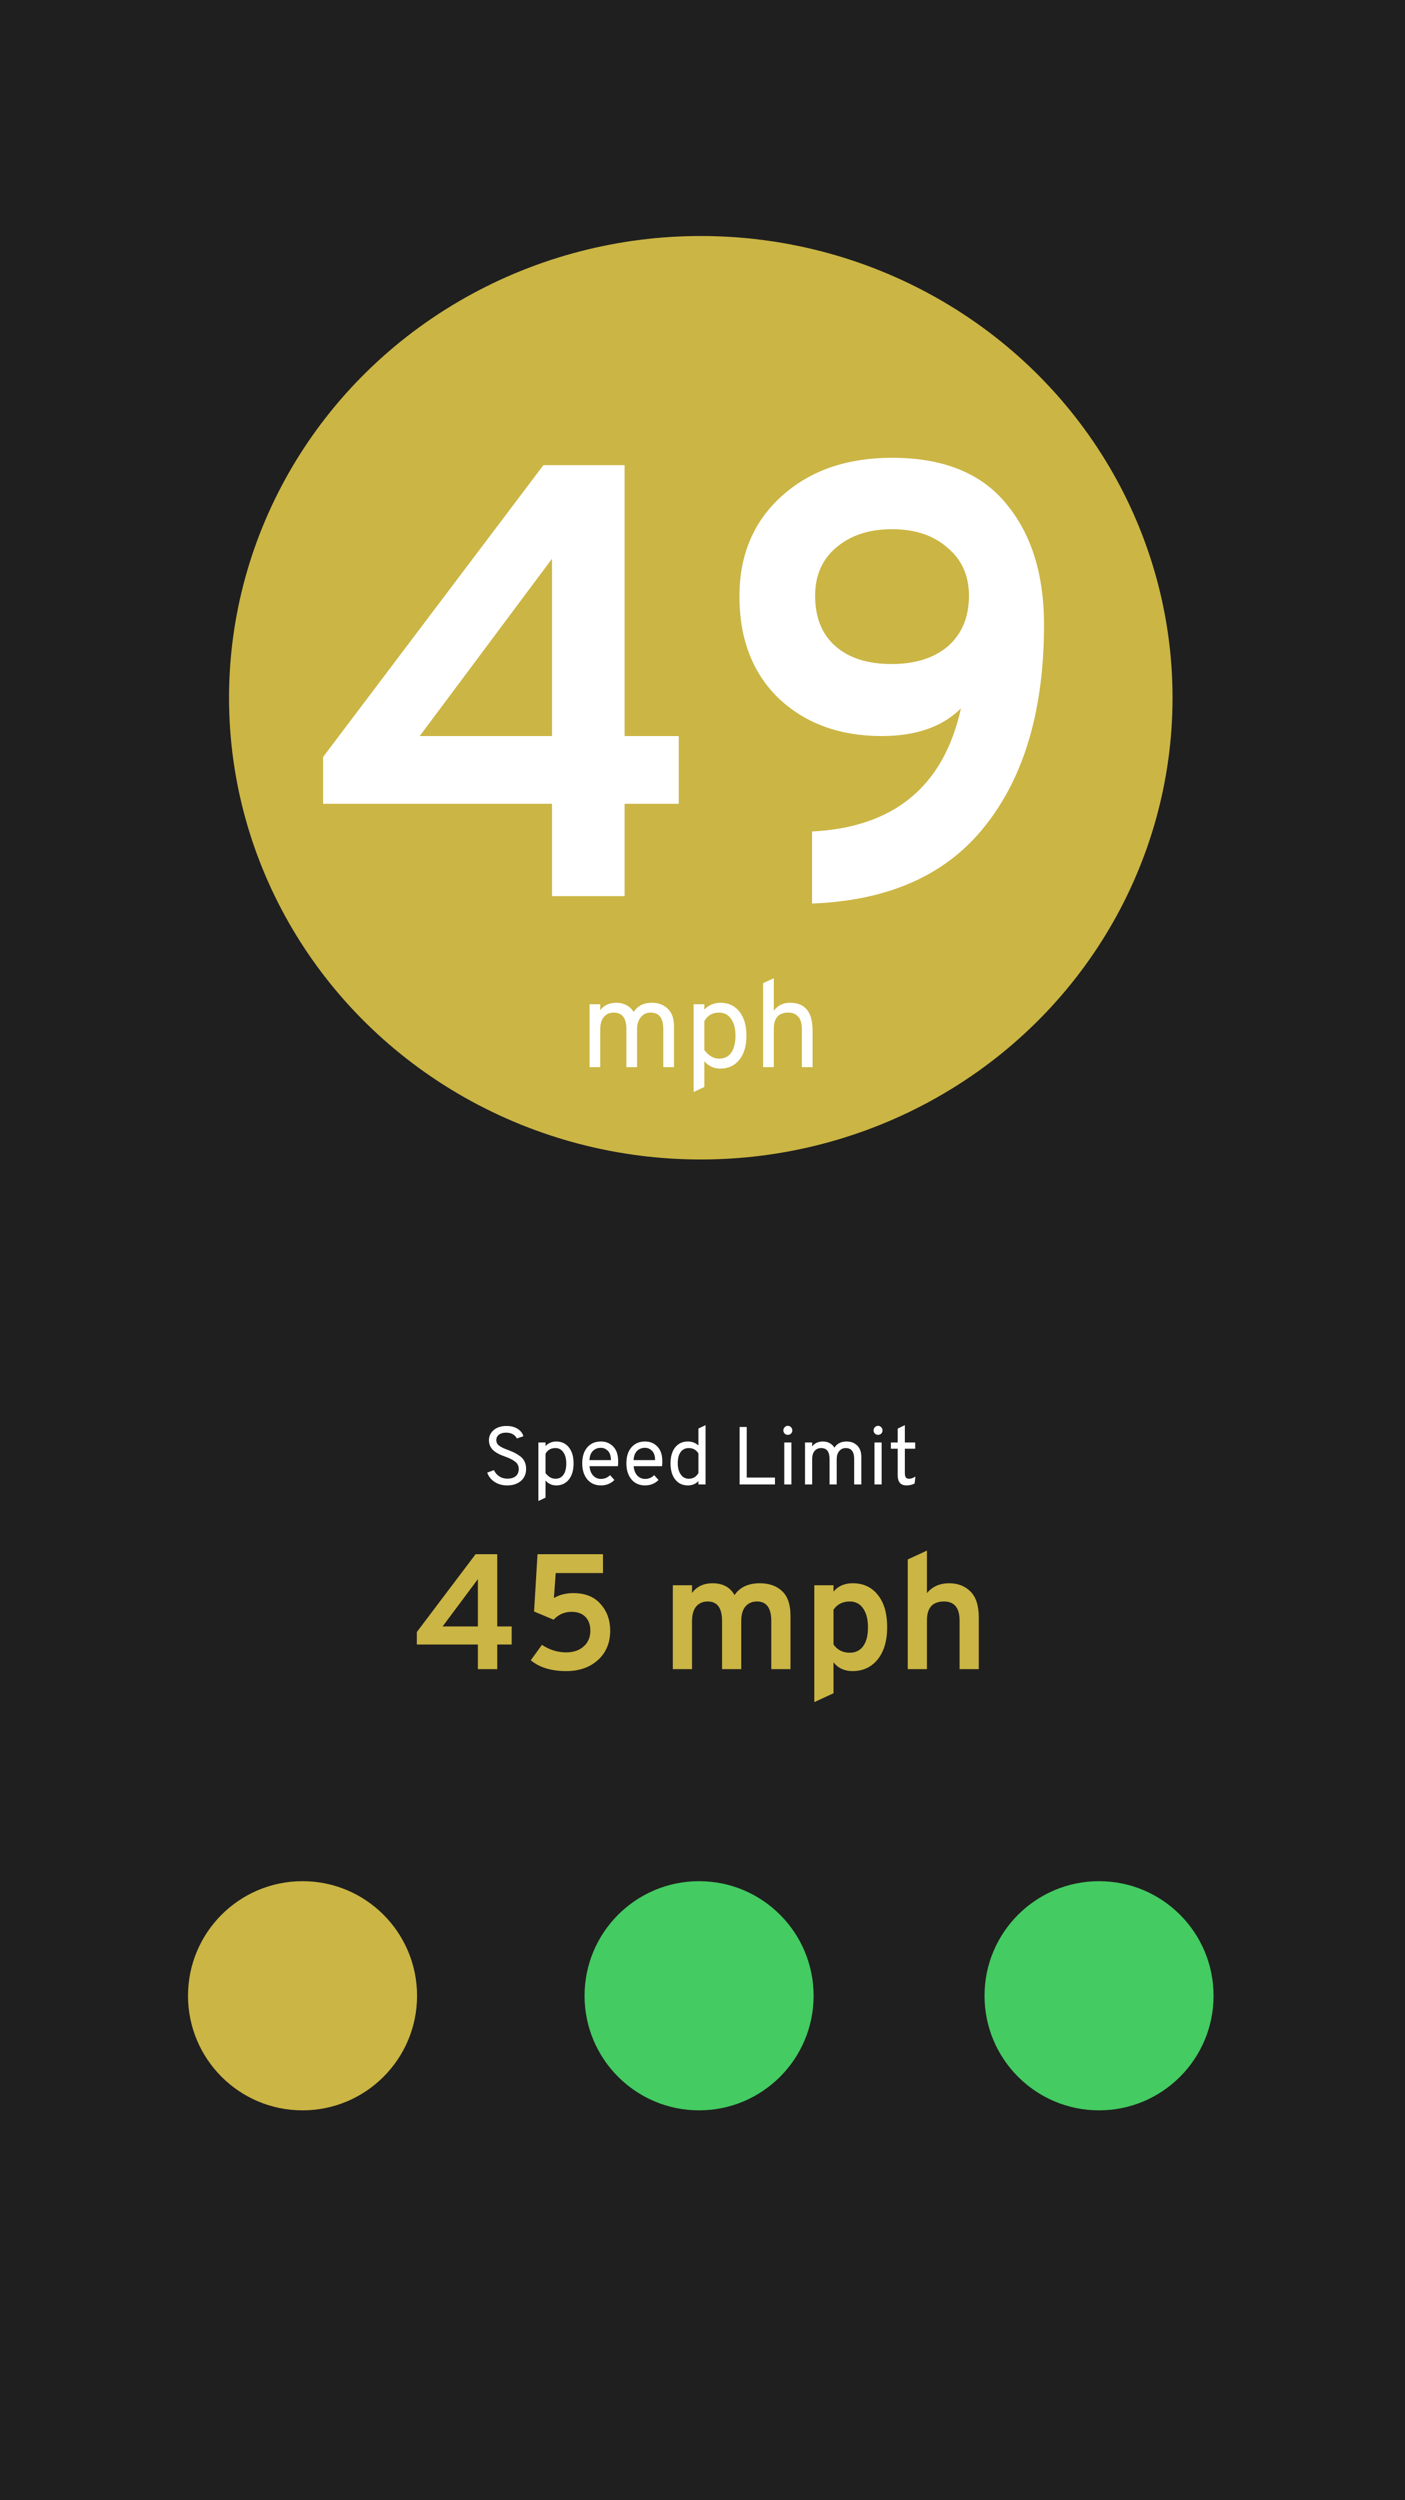 <svg width="411" height="731" viewBox="0 0 411 731" fill="none" xmlns="http://www.w3.org/2000/svg">
<rect width="411" height="731" fill="#1F1F1F"/>
<g filter="url(#filter0_d)">
<ellipse cx="205" cy="204" rx="138" ry="135" fill="#CBB544"/>
</g>
<path d="M161.476 262V235H94.516V221.32L158.956 136H182.716V215.2H198.556V235H182.716V262H161.476ZM161.476 215.2V163.36L122.776 215.2H161.476ZM237.544 264.16V243.1C261.544 241.9 276.064 229.9 281.104 207.1C275.704 212.5 267.964 215.2 257.884 215.2C245.644 215.2 235.624 211.54 227.824 204.22C220.144 196.78 216.304 186.82 216.304 174.34C216.304 162.22 220.444 152.44 228.724 145C237.004 137.56 247.744 133.84 260.944 133.84C275.824 133.84 286.924 138.28 294.244 147.16C301.684 156.04 305.404 167.86 305.404 182.62C305.404 207.34 299.704 226.9 288.304 241.3C277.024 255.7 260.104 263.32 237.544 264.16ZM244.384 188.92C248.344 192.4 253.804 194.14 260.764 194.14C267.724 194.14 273.244 192.4 277.324 188.92C281.404 185.32 283.444 180.4 283.444 174.16C283.444 168.28 281.344 163.6 277.144 160.12C273.064 156.52 267.664 154.72 260.944 154.72C254.224 154.72 248.764 156.52 244.564 160.12C240.484 163.6 238.444 168.28 238.444 174.16C238.444 180.52 240.424 185.44 244.384 188.92Z" fill="white"/>
<path d="M194.027 312V300.84C194.027 297.648 192.791 296.052 190.319 296.052C189.143 296.052 188.183 296.508 187.439 297.42C186.719 298.308 186.359 299.484 186.359 300.948V312H183.227V300.84C183.227 297.648 182.003 296.052 179.555 296.052C178.331 296.052 177.359 296.484 176.639 297.348C175.943 298.188 175.595 299.34 175.595 300.804V312H172.463V293.604H175.595V295.332C176.675 293.892 178.283 293.172 180.419 293.172C181.451 293.172 182.399 293.412 183.263 293.892C184.151 294.348 184.847 295.008 185.351 295.872C186.527 294.072 188.303 293.172 190.679 293.172C192.599 293.172 194.159 293.76 195.359 294.936C196.559 296.112 197.159 297.78 197.159 299.94V312H194.027ZM210.756 312.432C208.836 312.432 207.264 311.712 206.04 310.272V317.796L202.908 319.272V293.604H206.04V295.152C207.36 293.832 208.932 293.172 210.756 293.172C213.084 293.172 214.932 294.036 216.3 295.764C217.668 297.492 218.352 299.832 218.352 302.784C218.352 305.784 217.656 308.148 216.264 309.876C214.872 311.58 213.036 312.432 210.756 312.432ZM210.36 309.516C211.896 309.516 213.072 308.94 213.888 307.788C214.728 306.612 215.148 304.944 215.148 302.784C215.148 300.744 214.716 299.112 213.852 297.888C213.012 296.664 211.848 296.052 210.36 296.052C208.416 296.052 206.976 296.88 206.04 298.536V307.032C207.312 308.688 208.752 309.516 210.36 309.516ZM223.228 312V287.448L226.36 286.008V295.512C227.488 293.952 229.072 293.172 231.112 293.172C233.272 293.172 234.904 293.832 236.008 295.152C237.136 296.448 237.7 298.536 237.7 301.416V312H234.568V300.876C234.568 299.22 234.208 298.008 233.488 297.24C232.792 296.448 231.832 296.052 230.608 296.052C227.776 296.052 226.36 297.636 226.36 300.804V312H223.228Z" fill="white"/>
<path d="M148.381 434.288C146.957 434.288 145.717 433.944 144.661 433.256C143.621 432.552 142.909 431.648 142.525 430.544L144.493 429.824C144.845 430.592 145.365 431.2 146.053 431.648C146.741 432.096 147.533 432.32 148.429 432.32C149.453 432.32 150.261 432.08 150.853 431.6C151.445 431.104 151.741 430.4 151.741 429.488C151.741 428.608 151.405 427.904 150.733 427.376C150.077 426.848 149.149 426.368 147.949 425.936C147.373 425.728 146.893 425.544 146.509 425.384C146.141 425.224 145.709 425 145.213 424.712C144.733 424.408 144.349 424.104 144.061 423.8C143.773 423.48 143.525 423.088 143.317 422.624C143.125 422.144 143.029 421.624 143.029 421.064C143.029 419.896 143.493 418.912 144.421 418.112C145.349 417.312 146.605 416.912 148.189 416.912C149.485 416.912 150.565 417.192 151.429 417.752C152.293 418.296 152.853 419.016 153.109 419.912L151.189 420.56C150.965 420.064 150.581 419.656 150.037 419.336C149.493 419.016 148.829 418.856 148.045 418.856C147.165 418.856 146.469 419.056 145.957 419.456C145.445 419.84 145.189 420.376 145.189 421.064C145.189 421.432 145.277 421.768 145.453 422.072C145.645 422.376 145.933 422.648 146.317 422.888C146.717 423.128 147.085 423.32 147.421 423.464C147.757 423.608 148.221 423.792 148.813 424.016C149.549 424.288 150.157 424.552 150.637 424.808C151.117 425.048 151.637 425.376 152.197 425.792C152.757 426.208 153.181 426.728 153.469 427.352C153.757 427.96 153.901 428.656 153.901 429.44C153.901 430.944 153.389 432.128 152.365 432.992C151.341 433.856 150.013 434.288 148.381 434.288ZM162.724 434.288C161.444 434.288 160.396 433.808 159.58 432.848V437.864L157.492 438.848V421.736H159.58V422.768C160.46 421.888 161.508 421.448 162.724 421.448C164.276 421.448 165.508 422.024 166.42 423.176C167.332 424.328 167.788 425.888 167.788 427.856C167.788 429.856 167.324 431.432 166.396 432.584C165.468 433.72 164.244 434.288 162.724 434.288ZM162.46 432.344C163.484 432.344 164.268 431.96 164.812 431.192C165.372 430.408 165.652 429.296 165.652 427.856C165.652 426.496 165.364 425.408 164.788 424.592C164.228 423.776 163.452 423.368 162.46 423.368C161.164 423.368 160.204 423.92 159.58 425.024V430.688C160.428 431.792 161.388 432.344 162.46 432.344ZM175.767 434.288C174.103 434.288 172.775 433.696 171.783 432.512C170.807 431.312 170.319 429.76 170.319 427.856C170.319 425.856 170.815 424.288 171.807 423.152C172.799 422.016 174.119 421.448 175.767 421.448C177.239 421.448 178.447 421.944 179.391 422.936C180.351 423.912 180.831 425.36 180.831 427.28C180.831 427.728 180.807 428.192 180.759 428.672H172.455C172.535 429.792 172.879 430.696 173.487 431.384C174.111 432.056 174.887 432.392 175.815 432.392C176.839 432.392 177.719 432.024 178.455 431.288L179.727 432.704C178.671 433.76 177.351 434.288 175.767 434.288ZM172.431 426.896H178.719C178.703 425.632 178.399 424.72 177.807 424.16C177.231 423.584 176.551 423.296 175.767 423.296C174.823 423.296 174.047 423.6 173.439 424.208C172.831 424.8 172.495 425.696 172.431 426.896ZM188.681 434.288C187.017 434.288 185.689 433.696 184.697 432.512C183.721 431.312 183.233 429.76 183.233 427.856C183.233 425.856 183.729 424.288 184.721 423.152C185.713 422.016 187.033 421.448 188.681 421.448C190.153 421.448 191.361 421.944 192.305 422.936C193.265 423.912 193.745 425.36 193.745 427.28C193.745 427.728 193.721 428.192 193.673 428.672H185.369C185.449 429.792 185.793 430.696 186.401 431.384C187.025 432.056 187.801 432.392 188.729 432.392C189.753 432.392 190.633 432.024 191.369 431.288L192.641 432.704C191.585 433.76 190.265 434.288 188.681 434.288ZM185.345 426.896H191.633C191.617 425.632 191.313 424.72 190.721 424.16C190.145 423.584 189.465 423.296 188.681 423.296C187.737 423.296 186.961 423.6 186.353 424.208C185.745 424.8 185.409 425.696 185.345 426.896ZM201.211 434.288C199.659 434.288 198.427 433.712 197.515 432.56C196.603 431.408 196.147 429.84 196.147 427.856C196.147 425.856 196.603 424.288 197.515 423.152C198.443 422.016 199.675 421.448 201.211 421.448C202.411 421.448 203.443 421.832 204.307 422.6V417.656L206.395 416.672V434H204.307V433.04C203.507 433.872 202.475 434.288 201.211 434.288ZM201.499 432.344C202.715 432.344 203.651 431.792 204.307 430.688V424.928C203.651 423.888 202.715 423.368 201.499 423.368C200.459 423.368 199.659 423.76 199.099 424.544C198.539 425.312 198.259 426.416 198.259 427.856C198.259 429.152 198.547 430.224 199.123 431.072C199.715 431.92 200.507 432.344 201.499 432.344ZM216.352 434V417.2H218.44V431.984H226.696V434H216.352ZM231.39 419.144C231.134 419.384 230.822 419.504 230.454 419.504C230.086 419.504 229.774 419.376 229.518 419.12C229.278 418.864 229.158 418.56 229.158 418.208C229.158 417.84 229.286 417.528 229.542 417.272C229.798 417 230.102 416.864 230.454 416.864C230.822 416.864 231.134 417 231.39 417.272C231.646 417.528 231.774 417.84 231.774 418.208C231.774 418.576 231.646 418.888 231.39 419.144ZM229.422 434V421.736H231.51V434H229.422ZM249.868 434V426.56C249.868 424.432 249.044 423.368 247.396 423.368C246.612 423.368 245.972 423.672 245.476 424.28C244.996 424.872 244.756 425.656 244.756 426.632V434H242.668V426.56C242.668 424.432 241.852 423.368 240.22 423.368C239.404 423.368 238.756 423.656 238.276 424.232C237.812 424.792 237.58 425.56 237.58 426.536V434H235.492V421.736H237.58V422.888C238.3 421.928 239.372 421.448 240.796 421.448C241.484 421.448 242.116 421.608 242.692 421.928C243.284 422.232 243.748 422.672 244.084 423.248C244.868 422.048 246.052 421.448 247.636 421.448C248.916 421.448 249.956 421.84 250.756 422.624C251.556 423.408 251.956 424.52 251.956 425.96V434H249.868ZM257.781 419.144C257.525 419.384 257.213 419.504 256.845 419.504C256.477 419.504 256.165 419.376 255.909 419.12C255.669 418.864 255.549 418.56 255.549 418.208C255.549 417.84 255.677 417.528 255.933 417.272C256.189 417 256.493 416.864 256.845 416.864C257.213 416.864 257.525 417 257.781 417.272C258.037 417.528 258.165 417.84 258.165 418.208C258.165 418.576 258.037 418.888 257.781 419.144ZM255.813 434V421.736H257.901V434H255.813ZM265.195 434.288C263.467 434.288 262.603 433.312 262.603 431.36V423.56H260.611V421.736H262.603V417.68L264.691 416.672V421.736H267.715V423.56H264.691V430.664C264.691 431.208 264.779 431.624 264.955 431.912C265.131 432.2 265.467 432.344 265.963 432.344C266.507 432.344 267.115 432.128 267.787 431.696L267.547 433.736C266.843 434.104 266.059 434.288 265.195 434.288Z" fill="white"/>
<path d="M139.793 488V480.8H121.937V477.152L139.121 454.4H145.457V475.52H149.681V480.8H145.457V488H139.793ZM139.793 475.52V461.696L129.473 475.52H139.793ZM165.636 488.576C161.252 488.576 157.796 487.52 155.268 485.408L158.532 480.896C160.74 482.368 163.108 483.104 165.636 483.104C167.748 483.104 169.444 482.528 170.724 481.376C172.036 480.224 172.692 478.688 172.692 476.768C172.692 475.008 172.196 473.648 171.204 472.688C170.244 471.728 168.916 471.248 167.22 471.248C165.14 471.248 163.38 472.016 161.94 473.552L156.228 471.152L157.236 454.4H176.388V459.92H162.564L162.036 467.216C163.668 466.256 165.556 465.776 167.7 465.776C171.156 465.776 173.812 466.832 175.668 468.944C177.556 471.056 178.5 473.648 178.5 476.72C178.5 480.304 177.3 483.184 174.9 485.36C172.5 487.504 169.412 488.576 165.636 488.576ZM225.619 488V473.936C225.619 470.128 224.227 468.224 221.443 468.224C220.003 468.224 218.867 468.72 218.035 469.712C217.235 470.672 216.835 472.112 216.835 474.032V488H211.219V473.936C211.219 470.128 209.827 468.224 207.043 468.224C205.603 468.224 204.467 468.72 203.635 469.712C202.835 470.672 202.435 472.112 202.435 474.032V488H196.819V463.472H202.435V465.728C203.843 463.84 205.843 462.896 208.435 462.896C211.443 462.896 213.587 464.048 214.867 466.352C216.435 464.048 218.899 462.896 222.259 462.896C225.011 462.896 227.187 463.664 228.787 465.2C230.419 466.704 231.235 469.088 231.235 472.352V488H225.619ZM249.393 488.576C247.025 488.576 245.169 487.728 243.825 486.032V495.056L238.209 497.648V463.472H243.825V465.344C245.169 463.712 247.041 462.896 249.441 462.896C252.545 462.896 254.993 464.032 256.785 466.304C258.609 468.544 259.521 471.696 259.521 475.76C259.521 479.728 258.593 482.864 256.737 485.168C254.881 487.44 252.433 488.576 249.393 488.576ZM248.577 483.2C250.273 483.2 251.585 482.56 252.513 481.28C253.441 480 253.905 478.16 253.905 475.76C253.905 473.488 253.441 471.664 252.513 470.288C251.585 468.912 250.273 468.224 248.577 468.224C246.497 468.224 244.913 469.024 243.825 470.624V480.8C244.945 482.4 246.529 483.2 248.577 483.2ZM265.538 488V455.936L271.154 453.344V465.776C272.754 463.856 274.914 462.896 277.634 462.896C280.194 462.896 282.274 463.696 283.874 465.296C285.506 466.896 286.322 469.44 286.322 472.928V488H280.706V473.84C280.706 470.096 279.186 468.224 276.146 468.224C272.818 468.224 271.154 470.064 271.154 473.744V488H265.538Z" fill="#CBB544"/>
<g filter="url(#filter1_d)">
<circle cx="88.5" cy="583.5" r="33.5" fill="#CBB544"/>
</g>
<g filter="url(#filter2_d)">
<circle cx="204.5" cy="583.5" r="33.5" fill="#44CB61"/>
</g>
<g filter="url(#filter3_d)">
<circle cx="321.5" cy="583.5" r="33.5" fill="#44CB61"/>
</g>
<defs>
<filter id="filter0_d" x="17" y="19" width="376" height="370" filterUnits="userSpaceOnUse" color-interpolation-filters="sRGB">
<feFlood flood-opacity="0" result="BackgroundImageFix"/>
<feColorMatrix in="SourceAlpha" type="matrix" values="0 0 0 0 0 0 0 0 0 0 0 0 0 0 0 0 0 0 127 0"/>
<feOffset/>
<feGaussianBlur stdDeviation="25"/>
<feColorMatrix type="matrix" values="0 0 0 0 0.796 0 0 0 0 0.711 0 0 0 0 0.267 0 0 0 0.5 0"/>
<feBlend mode="normal" in2="BackgroundImageFix" result="effect1_dropShadow"/>
<feBlend mode="normal" in="SourceGraphic" in2="effect1_dropShadow" result="shape"/>
</filter>
<filter id="filter1_d" x="30" y="525" width="117" height="117" filterUnits="userSpaceOnUse" color-interpolation-filters="sRGB">
<feFlood flood-opacity="0" result="BackgroundImageFix"/>
<feColorMatrix in="SourceAlpha" type="matrix" values="0 0 0 0 0 0 0 0 0 0 0 0 0 0 0 0 0 0 127 0"/>
<feOffset/>
<feGaussianBlur stdDeviation="12.5"/>
<feColorMatrix type="matrix" values="0 0 0 0 0.796 0 0 0 0 0.711 0 0 0 0 0.267 0 0 0 0.5 0"/>
<feBlend mode="normal" in2="BackgroundImageFix" result="effect1_dropShadow"/>
<feBlend mode="normal" in="SourceGraphic" in2="effect1_dropShadow" result="shape"/>
</filter>
<filter id="filter2_d" x="146" y="525" width="117" height="117" filterUnits="userSpaceOnUse" color-interpolation-filters="sRGB">
<feFlood flood-opacity="0" result="BackgroundImageFix"/>
<feColorMatrix in="SourceAlpha" type="matrix" values="0 0 0 0 0 0 0 0 0 0 0 0 0 0 0 0 0 0 127 0"/>
<feOffset/>
<feGaussianBlur stdDeviation="12.5"/>
<feColorMatrix type="matrix" values="0 0 0 0 0.267 0 0 0 0 0.796 0 0 0 0 0.38 0 0 0 0.25 0"/>
<feBlend mode="normal" in2="BackgroundImageFix" result="effect1_dropShadow"/>
<feBlend mode="normal" in="SourceGraphic" in2="effect1_dropShadow" result="shape"/>
</filter>
<filter id="filter3_d" x="263" y="525" width="117" height="117" filterUnits="userSpaceOnUse" color-interpolation-filters="sRGB">
<feFlood flood-opacity="0" result="BackgroundImageFix"/>
<feColorMatrix in="SourceAlpha" type="matrix" values="0 0 0 0 0 0 0 0 0 0 0 0 0 0 0 0 0 0 127 0"/>
<feOffset/>
<feGaussianBlur stdDeviation="12.5"/>
<feColorMatrix type="matrix" values="0 0 0 0 0.267 0 0 0 0 0.796 0 0 0 0 0.38 0 0 0 0.25 0"/>
<feBlend mode="normal" in2="BackgroundImageFix" result="effect1_dropShadow"/>
<feBlend mode="normal" in="SourceGraphic" in2="effect1_dropShadow" result="shape"/>
</filter>
</defs>
</svg>
